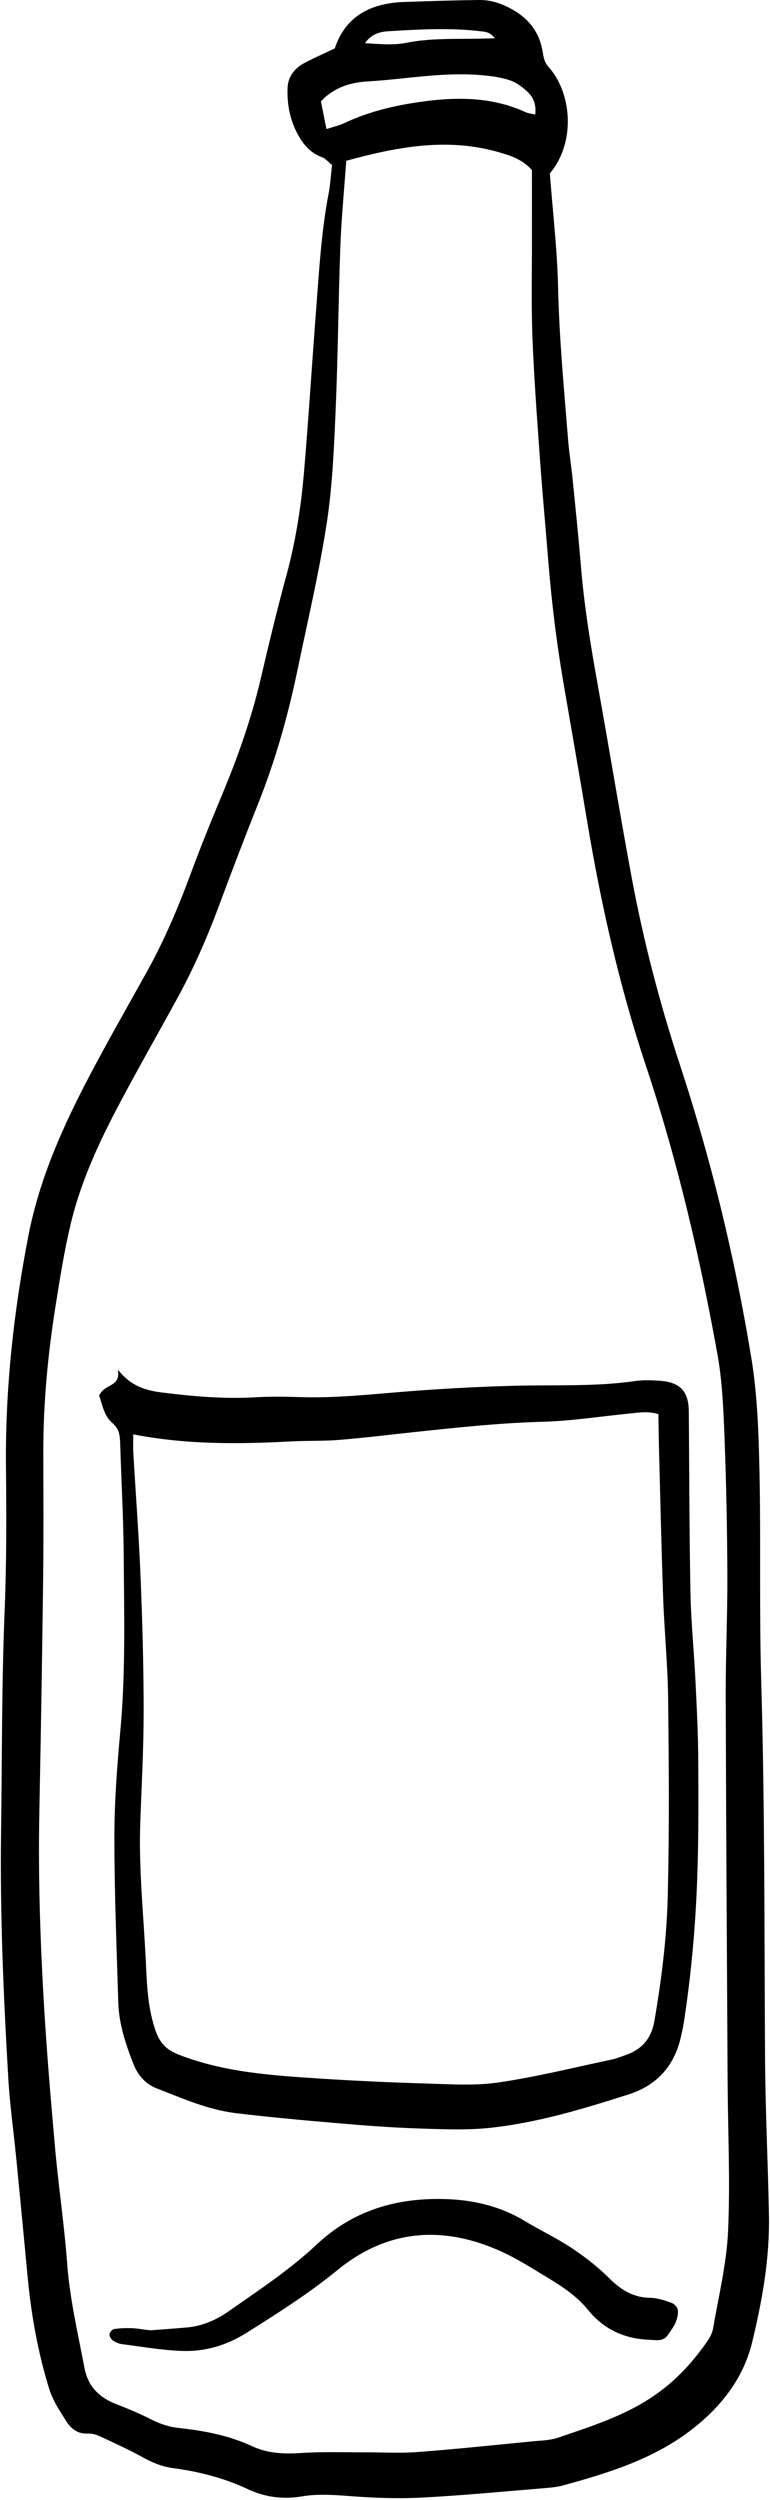 <?xml version="1.0" encoding="UTF-8"?>
<!DOCTYPE svg PUBLIC '-//W3C//DTD SVG 1.0//EN'
          'http://www.w3.org/TR/2001/REC-SVG-20010904/DTD/svg10.dtd'>
<svg height="480.5" preserveAspectRatio="xMidYMid meet" version="1.0" viewBox="175.0 5.0 148.1 480.5" width="148.1" xmlns="http://www.w3.org/2000/svg" xmlns:xlink="http://www.w3.org/1999/xlink" zoomAndPan="magnify"
><g id="change1_1"
  ><path d="M322.145,400.255c-0.143-24.081-0.033-48.161-0.738-72.24 c-0.393-13.408-0.044-26.836-0.332-40.248c-0.156-7.256-0.388-14.589-1.558-21.729 c-3.136-19.146-7.692-37.982-13.76-56.437c-3.889-11.829-7.023-23.869-9.293-36.112 c-2.267-12.228-4.27-24.505-6.477-36.744c-1.377-7.637-2.626-15.283-3.262-23.025 c-0.463-5.633-1.052-11.256-1.616-16.881c-0.242-2.41-0.639-4.807-0.833-7.22 c-0.792-9.819-1.717-19.621-1.94-29.488c-0.164-7.243-1.024-14.469-1.58-21.794 c5.086-6.076,4.179-15.532-0.239-20.46c-0.848-0.946-0.979-1.94-1.169-3.06 c-0.605-3.573-2.584-6.167-5.738-7.959c-2.019-1.147-4.14-1.888-6.441-1.858 c-4.841,0.063-9.681,0.213-14.519,0.383c-6.378,0.224-11.231,2.768-13.26,8.924 c-2.171,1.035-4.099,1.863-5.936,2.857c-1.807,0.977-3.038,2.57-3.137,4.626 c-0.141,2.92,0.344,5.778,1.663,8.458c1.107,2.249,2.539,4.097,5.007,4.989 c0.568,0.205,1.006,0.766,1.88,1.462c-0.232,1.987-0.329,3.766-0.662,5.5 c-1.407,7.321-1.817,14.747-2.389,22.154c-0.809,10.469-1.455,20.952-2.346,31.414 c-0.576,6.762-1.638,13.454-3.435,20.033c-1.788,6.542-3.366,13.144-4.912,19.749 c-1.774,7.577-4.357,14.868-7.342,22.039c-2.111,5.07-4.19,10.157-6.09,15.307 c-2.409,6.531-5.119,12.911-8.51,18.997c-3.617,6.493-7.302,12.951-10.774,19.522 c-5.222,9.883-9.807,20.057-11.949,31.106c-2.834,14.623-4.455,29.376-4.311,44.31 c0.089,9.202,0.128,18.399-0.25,27.614c-0.583,14.205-0.494,28.438-0.691,42.66 c-0.22,15.845,0.474,31.666,1.397,47.476c0.292,4.994,1.003,9.962,1.492,14.945 c0.758,7.717,1.505,15.435,2.228,23.155c0.679,7.26,1.975,14.414,4.108,21.374 c0.695,2.266,2.076,4.363,3.376,6.388c0.87,1.355,2.144,2.381,4.017,2.287 c0.761-0.038,1.604,0.163,2.303,0.486c2.779,1.284,5.572,2.559,8.25,4.036 c1.87,1.031,3.764,1.839,5.877,2.117c4.992,0.658,9.821,1.893,14.397,4.038 c3.314,1.554,6.772,2.014,10.395,1.4c3.212-0.545,6.418-0.268,9.658-0.028 c4.499,0.332,9.045,0.488,13.546,0.25c7.901-0.417,15.784-1.182,23.672-1.826 c1.123-0.092,2.268-0.203,3.349-0.499c8.897-2.439,17.663-5.134,25.093-10.992 c5.514-4.347,9.654-9.741,11.293-16.491c1.939-7.99,3.399-16.146,3.242-24.445 C322.705,420.601,322.205,410.431,322.145,400.255z M249.719,11.003 c6.12-0.372,12.259-0.717,18.378,0.086c0.732,0.096,1.436,0.411,2.084,1.272 c-1.498,0.031-2.996,0.077-4.495,0.091c-4.195,0.039-8.381-0.053-12.547,0.779 c-2.456,0.49-5.001,0.252-7.943,0.065C246.533,11.414,248.258,11.092,249.719,11.003z M237.793,29.807 c-0.399-1.983-0.738-3.674-1.071-5.327c2.556-2.718,5.726-3.636,8.901-3.822 c7.244-0.425,14.442-1.822,21.734-1.231c1.916,0.155,3.879,0.398,5.687,0.999 c1.318,0.439,2.567,1.383,3.572,2.379c0.995,0.986,1.557,2.346,1.328,4.208 c-0.74-0.175-1.347-0.219-1.866-0.457c-6.759-3.096-13.836-2.939-20.933-1.873 c-4.791,0.719-9.501,1.89-13.931,3.982C240.241,29.125,239.161,29.358,237.793,29.807z M315.034,433.862c-0.286,6.248-1.819,12.442-2.878,18.646c-0.157,0.917-0.661,1.838-1.206,2.616 c-2.513,3.581-5.36,6.775-8.934,9.453c-5.967,4.472-12.882,6.626-19.75,8.959 c-1.501,0.509-3.181,0.526-4.787,0.682c-7.398,0.719-14.791,1.502-22.202,2.062 c-3.374,0.255-6.783,0.041-10.175,0.053c-4.034,0.014-8.08-0.143-12.098,0.125 c-3.297,0.219-6.451,0.12-9.481-1.288c-4.454-2.069-9.206-2.985-14.04-3.505 c-1.97-0.212-3.742-0.795-5.501-1.702c-2.145-1.107-4.398-2.02-6.65-2.9 c-3.251-1.27-5.411-3.388-6.082-6.933c-1.26-6.661-2.826-13.252-3.329-20.061 c-0.548-7.408-1.662-14.772-2.323-22.174c-0.861-9.654-1.677-19.318-2.223-28.994 c-0.664-11.779-1.039-23.573-0.81-35.38c0.291-15.028,0.545-30.057,0.733-45.087 c0.101-8.085,0.049-16.173,0.032-24.259c-0.02-9.562,0.893-19.047,2.403-28.473 c0.842-5.261,1.671-10.543,2.925-15.714c1.952-8.054,5.44-15.549,9.308-22.84 c3.636-6.852,7.479-13.594,11.204-20.399c3.188-5.824,5.812-11.898,8.121-18.122 c2.36-6.361,4.781-12.701,7.299-19.001c3.37-8.433,5.824-17.127,7.662-26.003 c1.933-9.331,4.138-18.624,5.587-28.031c1.103-7.164,1.402-14.474,1.716-21.733 c0.454-10.492,0.523-21,0.907-31.496c0.195-5.317,0.721-10.623,1.134-16.459 c9.94-2.729,19.545-4.497,29.425-1.624c2.174,0.632,4.357,1.283,6.289,3.406 c0,4.147-0.006,8.66,0.001,13.173c0.011,6.306-0.145,12.62,0.096,18.917 c0.296,7.748,0.879,15.486,1.429,23.222c0.458,6.446,1.061,12.881,1.576,19.323 c0.657,8.221,1.652,16.399,3.062,24.526c1.519,8.755,3.036,17.511,4.502,26.275 c2.643,15.801,6.161,31.404,11.223,46.605c6.041,18.139,10.384,36.686,13.774,55.461 c0.943,5.222,1.168,10.602,1.373,15.923c0.343,8.882,0.514,17.773,0.553,26.662 c0.034,7.757-0.338,15.517-0.316,23.274c0.068,24.737,0.229,49.475,0.367,74.212 C315.004,414.795,315.47,424.349,315.034,433.862z"
    /><path d="M308.741,327.605c-0.27-5.482-0.835-10.954-0.939-16.437 c-0.22-11.621-0.225-23.247-0.318-34.871c-0.031-3.849-1.619-5.614-5.499-5.909 c-1.604-0.122-3.254-0.177-4.838,0.05c-7.716,1.105-15.478,0.701-23.223,0.905 c-7.096,0.187-14.194,0.575-21.27,1.139c-6.602,0.526-13.181,1.259-19.823,1.042 c-2.905-0.095-5.824-0.131-8.723,0.035c-6,0.344-11.947-0.172-17.88-0.915 c-3.004-0.376-5.935-1.082-8.561-4.406c0.601,3.465-2.478,2.558-3.603,4.996 c0.639,1.707,0.894,3.874,2.589,5.305c1.289,1.088,1.417,2.42,1.462,3.908 c0.22,7.261,0.635,14.52,0.682,21.782c0.073,11.14,0.378,22.285-0.65,33.416 c-0.623,6.749-1.142,13.537-1.146,20.307c-0.005,10.653,0.427,21.308,0.75,31.959 c0.124,4.084,1.408,7.92,2.874,11.702c0.869,2.241,2.345,3.929,4.535,4.779 c4.96,1.926,9.873,4.112,15.213,4.753c6.248,0.75,12.519,1.328,18.79,1.865 c5.309,0.455,10.628,0.883,15.952,1.063c4.833,0.164,9.725,0.393,14.508-0.144 c9.006-1.011,17.69-3.644,26.303-6.396c5.325-1.702,8.714-5.362,9.994-10.869 c0.219-0.943,0.442-1.888,0.59-2.844c1.386-8.945,2.212-17.955,2.561-26.989 c0.305-7.906,0.274-15.829,0.228-23.744C309.269,337.925,308.996,332.763,308.741,327.605z M303.421,369.755c-0.206,7.895-1.201,15.766-2.541,23.582c-0.591,3.45-2.365,5.532-5.535,6.636 c-0.911,0.317-1.816,0.688-2.755,0.885c-7.264,1.527-14.488,3.339-21.821,4.4 c-4.589,0.664-9.348,0.316-14.023,0.181c-6.777-0.195-13.554-0.509-20.32-0.95 c-9.179-0.599-18.35-1.189-27.095-4.604c-2.398-0.937-3.608-2.285-4.41-4.59 c-1.407-4.045-1.648-8.252-1.83-12.419c-0.402-9.192-1.442-18.36-1.111-27.582 c0.255-7.098,0.649-14.198,0.65-21.297c0-8.554-0.235-17.112-0.583-25.659 c-0.328-8.065-0.939-16.119-1.409-24.178c-0.055-0.945-0.008-1.896-0.008-3.477 c10.394,2.013,20.392,1.883,30.41,1.352c3.063-0.163,6.144-0.042,9.197-0.287 c4.663-0.376,9.311-0.955,13.964-1.451c8.347-0.891,16.682-1.801,25.096-2.031 c5.628-0.154,11.236-1.042,16.854-1.598c1.736-0.172,3.48-0.479,5.487,0.122 c0.038,2.319,0.055,4.542,0.114,6.764c0.252,9.525,0.457,19.052,0.798,28.574 c0.231,6.453,0.882,12.896,0.955,19.348C303.65,344.235,303.755,357.002,303.421,369.755z"
    /><path d="M304.222,447.626c-1.355-0.475-2.789-0.974-4.199-0.995c-3.344-0.048-5.719-1.62-8.006-3.906 c-2.15-2.149-4.621-4.036-7.16-5.722c-2.817-1.87-5.916-3.309-8.813-5.067 c-4.836-2.934-10.078-4.157-15.69-4.287c-9.279-0.215-17.53,2.256-24.417,8.717 c-5.205,4.883-11.153,8.803-16.981,12.873c-2.43,1.697-5.072,2.838-8.044,3.1 c-2.568,0.226-5.141,0.398-7.039,0.543c-1.653-0.201-2.613-0.39-3.577-0.415 c-1.122-0.03-2.261,0.008-3.366,0.181c-0.352,0.055-0.835,0.616-0.871,0.983 c-0.037,0.384,0.297,0.948,0.64,1.19c0.51,0.36,1.153,0.643,1.77,0.722 c3.838,0.493,7.675,1.164,11.53,1.305c4.426,0.162,8.562-1.059,12.398-3.469 c6.022-3.783,12.002-7.575,17.535-12.093c9.43-7.699,19.913-8.595,30.901-3.812 c3.388,1.475,6.545,3.509,9.722,5.43c2.764,1.672,5.46,3.491,7.53,6.041 c3.046,3.753,6.995,5.571,11.79,5.755c1.303,0.05,2.637,0.395,3.543-0.87 c1.033-1.443,2.114-2.932,1.96-4.814C305.336,448.509,304.725,447.803,304.222,447.626z"
  /></g
></svg
>
